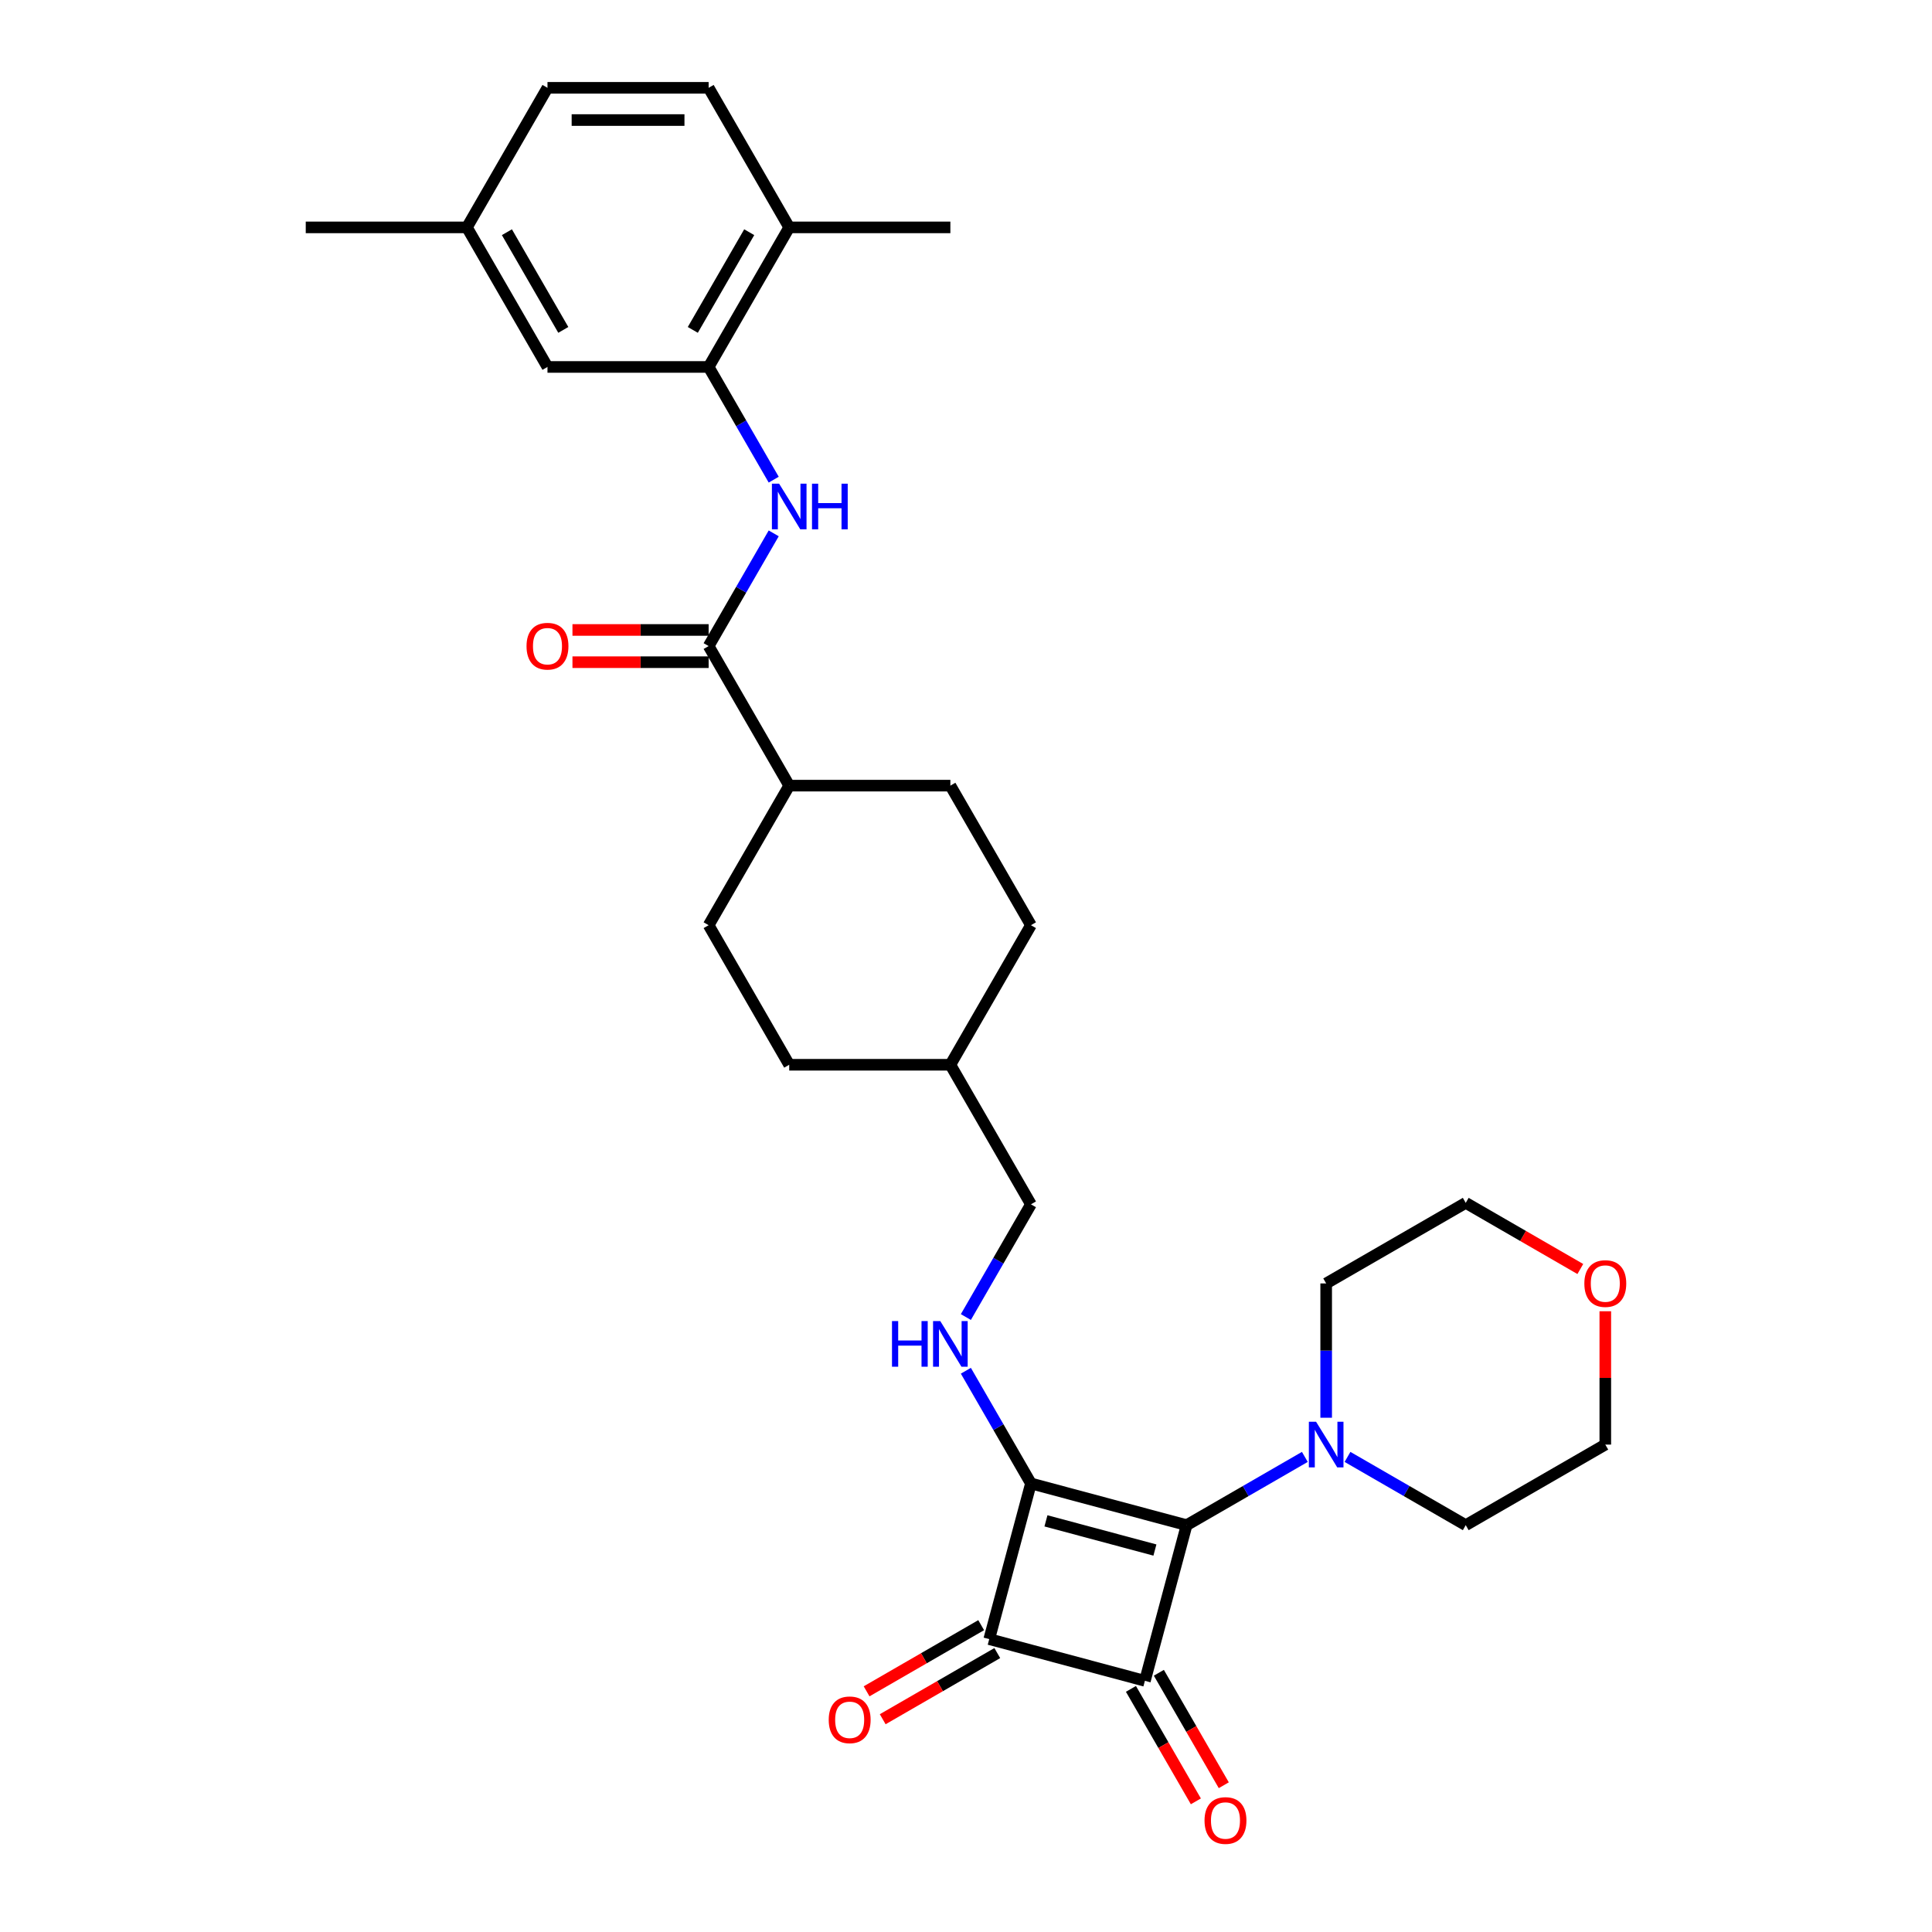 <?xml version='1.0' encoding='iso-8859-1'?>
<svg version='1.1' baseProfile='full'
              xmlns='http://www.w3.org/2000/svg'
                      xmlns:rdkit='http://www.rdkit.org/xml'
                      xmlns:xlink='http://www.w3.org/1999/xlink'
                  xml:space='preserve'
width='1000px' height='1000px' viewBox='0 0 1000 1000'>
<!-- END OF HEADER -->
<rect style='opacity:1.0;fill:#FFFFFF;stroke:none' width='1000' height='1000' x='0' y='0'> </rect>
<path class='bond-0' d='M 533.615,767.835 L 614.187,789.424' style='fill:none;fill-rule:evenodd;stroke:#000000;stroke-width:6px;stroke-linecap:butt;stroke-linejoin:miter;stroke-opacity:1' />
<path class='bond-0' d='M 541.383,787.188 L 597.783,802.3' style='fill:none;fill-rule:evenodd;stroke:#000000;stroke-width:6px;stroke-linecap:butt;stroke-linejoin:miter;stroke-opacity:1' />
<path class='bond-2' d='M 533.615,767.835 L 512.027,848.407' style='fill:none;fill-rule:evenodd;stroke:#000000;stroke-width:6px;stroke-linecap:butt;stroke-linejoin:miter;stroke-opacity:1' />
<path class='bond-4' d='M 533.615,767.835 L 516.774,738.665' style='fill:none;fill-rule:evenodd;stroke:#000000;stroke-width:6px;stroke-linecap:butt;stroke-linejoin:miter;stroke-opacity:1' />
<path class='bond-4' d='M 516.774,738.665 L 499.932,709.494' style='fill:none;fill-rule:evenodd;stroke:#0000FF;stroke-width:6px;stroke-linecap:butt;stroke-linejoin:miter;stroke-opacity:1' />
<path class='bond-3' d='M 614.187,789.424 L 644.784,771.759' style='fill:none;fill-rule:evenodd;stroke:#000000;stroke-width:6px;stroke-linecap:butt;stroke-linejoin:miter;stroke-opacity:1' />
<path class='bond-3' d='M 644.784,771.759 L 675.381,754.094' style='fill:none;fill-rule:evenodd;stroke:#0000FF;stroke-width:6px;stroke-linecap:butt;stroke-linejoin:miter;stroke-opacity:1' />
<path class='bond-30' d='M 614.187,789.424 L 592.598,869.996' style='fill:none;fill-rule:evenodd;stroke:#000000;stroke-width:6px;stroke-linecap:butt;stroke-linejoin:miter;stroke-opacity:1' />
<path class='bond-1' d='M 592.598,869.996 L 512.027,848.407' style='fill:none;fill-rule:evenodd;stroke:#000000;stroke-width:6px;stroke-linecap:butt;stroke-linejoin:miter;stroke-opacity:1' />
<path class='bond-8' d='M 585.374,874.166 L 602.177,903.27' style='fill:none;fill-rule:evenodd;stroke:#000000;stroke-width:6px;stroke-linecap:butt;stroke-linejoin:miter;stroke-opacity:1' />
<path class='bond-8' d='M 602.177,903.27 L 618.98,932.374' style='fill:none;fill-rule:evenodd;stroke:#FF0000;stroke-width:6px;stroke-linecap:butt;stroke-linejoin:miter;stroke-opacity:1' />
<path class='bond-8' d='M 599.821,865.825 L 616.625,894.929' style='fill:none;fill-rule:evenodd;stroke:#000000;stroke-width:6px;stroke-linecap:butt;stroke-linejoin:miter;stroke-opacity:1' />
<path class='bond-8' d='M 616.625,894.929 L 633.428,924.033' style='fill:none;fill-rule:evenodd;stroke:#FF0000;stroke-width:6px;stroke-linecap:butt;stroke-linejoin:miter;stroke-opacity:1' />
<path class='bond-9' d='M 507.856,841.183 L 478.201,858.304' style='fill:none;fill-rule:evenodd;stroke:#000000;stroke-width:6px;stroke-linecap:butt;stroke-linejoin:miter;stroke-opacity:1' />
<path class='bond-9' d='M 478.201,858.304 L 448.547,875.425' style='fill:none;fill-rule:evenodd;stroke:#FF0000;stroke-width:6px;stroke-linecap:butt;stroke-linejoin:miter;stroke-opacity:1' />
<path class='bond-9' d='M 516.197,855.63 L 486.543,872.751' style='fill:none;fill-rule:evenodd;stroke:#000000;stroke-width:6px;stroke-linecap:butt;stroke-linejoin:miter;stroke-opacity:1' />
<path class='bond-9' d='M 486.543,872.751 L 456.888,889.872' style='fill:none;fill-rule:evenodd;stroke:#FF0000;stroke-width:6px;stroke-linecap:butt;stroke-linejoin:miter;stroke-opacity:1' />
<path class='bond-24' d='M 686.425,733.821 L 686.425,699.063' style='fill:none;fill-rule:evenodd;stroke:#0000FF;stroke-width:6px;stroke-linecap:butt;stroke-linejoin:miter;stroke-opacity:1' />
<path class='bond-24' d='M 686.425,699.063 L 686.425,664.304' style='fill:none;fill-rule:evenodd;stroke:#000000;stroke-width:6px;stroke-linecap:butt;stroke-linejoin:miter;stroke-opacity:1' />
<path class='bond-25' d='M 697.469,754.094 L 728.066,771.759' style='fill:none;fill-rule:evenodd;stroke:#0000FF;stroke-width:6px;stroke-linecap:butt;stroke-linejoin:miter;stroke-opacity:1' />
<path class='bond-25' d='M 728.066,771.759 L 758.663,789.424' style='fill:none;fill-rule:evenodd;stroke:#000000;stroke-width:6px;stroke-linecap:butt;stroke-linejoin:miter;stroke-opacity:1' />
<path class='bond-18' d='M 499.932,681.701 L 516.774,652.53' style='fill:none;fill-rule:evenodd;stroke:#0000FF;stroke-width:6px;stroke-linecap:butt;stroke-linejoin:miter;stroke-opacity:1' />
<path class='bond-18' d='M 516.774,652.53 L 533.615,623.359' style='fill:none;fill-rule:evenodd;stroke:#000000;stroke-width:6px;stroke-linecap:butt;stroke-linejoin:miter;stroke-opacity:1' />
<path class='bond-5' d='M 366.789,334.407 L 408.495,406.645' style='fill:none;fill-rule:evenodd;stroke:#000000;stroke-width:6px;stroke-linecap:butt;stroke-linejoin:miter;stroke-opacity:1' />
<path class='bond-6' d='M 366.789,334.407 L 383.63,305.236' style='fill:none;fill-rule:evenodd;stroke:#000000;stroke-width:6px;stroke-linecap:butt;stroke-linejoin:miter;stroke-opacity:1' />
<path class='bond-6' d='M 383.63,305.236 L 400.472,276.065' style='fill:none;fill-rule:evenodd;stroke:#0000FF;stroke-width:6px;stroke-linecap:butt;stroke-linejoin:miter;stroke-opacity:1' />
<path class='bond-13' d='M 366.789,326.066 L 331.547,326.066' style='fill:none;fill-rule:evenodd;stroke:#000000;stroke-width:6px;stroke-linecap:butt;stroke-linejoin:miter;stroke-opacity:1' />
<path class='bond-13' d='M 331.547,326.066 L 296.304,326.066' style='fill:none;fill-rule:evenodd;stroke:#FF0000;stroke-width:6px;stroke-linecap:butt;stroke-linejoin:miter;stroke-opacity:1' />
<path class='bond-13' d='M 366.789,342.748 L 331.547,342.748' style='fill:none;fill-rule:evenodd;stroke:#000000;stroke-width:6px;stroke-linecap:butt;stroke-linejoin:miter;stroke-opacity:1' />
<path class='bond-13' d='M 331.547,342.748 L 296.304,342.748' style='fill:none;fill-rule:evenodd;stroke:#FF0000;stroke-width:6px;stroke-linecap:butt;stroke-linejoin:miter;stroke-opacity:1' />
<path class='bond-7' d='M 400.472,248.272 L 383.63,219.101' style='fill:none;fill-rule:evenodd;stroke:#0000FF;stroke-width:6px;stroke-linecap:butt;stroke-linejoin:miter;stroke-opacity:1' />
<path class='bond-7' d='M 383.63,219.101 L 366.789,189.931' style='fill:none;fill-rule:evenodd;stroke:#000000;stroke-width:6px;stroke-linecap:butt;stroke-linejoin:miter;stroke-opacity:1' />
<path class='bond-11' d='M 366.789,189.931 L 408.495,117.693' style='fill:none;fill-rule:evenodd;stroke:#000000;stroke-width:6px;stroke-linecap:butt;stroke-linejoin:miter;stroke-opacity:1' />
<path class='bond-11' d='M 358.597,170.754 L 387.792,120.187' style='fill:none;fill-rule:evenodd;stroke:#000000;stroke-width:6px;stroke-linecap:butt;stroke-linejoin:miter;stroke-opacity:1' />
<path class='bond-12' d='M 366.789,189.931 L 283.375,189.931' style='fill:none;fill-rule:evenodd;stroke:#000000;stroke-width:6px;stroke-linecap:butt;stroke-linejoin:miter;stroke-opacity:1' />
<path class='bond-10' d='M 408.495,406.645 L 366.789,478.883' style='fill:none;fill-rule:evenodd;stroke:#000000;stroke-width:6px;stroke-linecap:butt;stroke-linejoin:miter;stroke-opacity:1' />
<path class='bond-32' d='M 408.495,406.645 L 491.909,406.645' style='fill:none;fill-rule:evenodd;stroke:#000000;stroke-width:6px;stroke-linecap:butt;stroke-linejoin:miter;stroke-opacity:1' />
<path class='bond-15' d='M 408.495,117.693 L 366.789,45.455' style='fill:none;fill-rule:evenodd;stroke:#000000;stroke-width:6px;stroke-linecap:butt;stroke-linejoin:miter;stroke-opacity:1' />
<path class='bond-28' d='M 408.495,117.693 L 491.909,117.693' style='fill:none;fill-rule:evenodd;stroke:#000000;stroke-width:6px;stroke-linecap:butt;stroke-linejoin:miter;stroke-opacity:1' />
<path class='bond-19' d='M 283.375,189.931 L 241.669,117.693' style='fill:none;fill-rule:evenodd;stroke:#000000;stroke-width:6px;stroke-linecap:butt;stroke-linejoin:miter;stroke-opacity:1' />
<path class='bond-19' d='M 291.567,170.754 L 262.372,120.187' style='fill:none;fill-rule:evenodd;stroke:#000000;stroke-width:6px;stroke-linecap:butt;stroke-linejoin:miter;stroke-opacity:1' />
<path class='bond-14' d='M 830.901,678.702 L 830.901,713.21' style='fill:none;fill-rule:evenodd;stroke:#FF0000;stroke-width:6px;stroke-linecap:butt;stroke-linejoin:miter;stroke-opacity:1' />
<path class='bond-14' d='M 830.901,713.21 L 830.901,747.718' style='fill:none;fill-rule:evenodd;stroke:#000000;stroke-width:6px;stroke-linecap:butt;stroke-linejoin:miter;stroke-opacity:1' />
<path class='bond-31' d='M 817.972,656.84 L 788.317,639.719' style='fill:none;fill-rule:evenodd;stroke:#FF0000;stroke-width:6px;stroke-linecap:butt;stroke-linejoin:miter;stroke-opacity:1' />
<path class='bond-31' d='M 788.317,639.719 L 758.663,622.598' style='fill:none;fill-rule:evenodd;stroke:#000000;stroke-width:6px;stroke-linecap:butt;stroke-linejoin:miter;stroke-opacity:1' />
<path class='bond-33' d='M 366.789,45.455 L 283.375,45.455' style='fill:none;fill-rule:evenodd;stroke:#000000;stroke-width:6px;stroke-linecap:butt;stroke-linejoin:miter;stroke-opacity:1' />
<path class='bond-33' d='M 354.277,62.137 L 295.887,62.137' style='fill:none;fill-rule:evenodd;stroke:#000000;stroke-width:6px;stroke-linecap:butt;stroke-linejoin:miter;stroke-opacity:1' />
<path class='bond-16' d='M 366.789,478.883 L 408.495,551.121' style='fill:none;fill-rule:evenodd;stroke:#000000;stroke-width:6px;stroke-linecap:butt;stroke-linejoin:miter;stroke-opacity:1' />
<path class='bond-17' d='M 491.909,406.645 L 533.616,478.883' style='fill:none;fill-rule:evenodd;stroke:#000000;stroke-width:6px;stroke-linecap:butt;stroke-linejoin:miter;stroke-opacity:1' />
<path class='bond-23' d='M 533.615,623.359 L 491.909,551.121' style='fill:none;fill-rule:evenodd;stroke:#000000;stroke-width:6px;stroke-linecap:butt;stroke-linejoin:miter;stroke-opacity:1' />
<path class='bond-20' d='M 241.669,117.693 L 283.375,45.455' style='fill:none;fill-rule:evenodd;stroke:#000000;stroke-width:6px;stroke-linecap:butt;stroke-linejoin:miter;stroke-opacity:1' />
<path class='bond-29' d='M 241.669,117.693 L 158.255,117.693' style='fill:none;fill-rule:evenodd;stroke:#000000;stroke-width:6px;stroke-linecap:butt;stroke-linejoin:miter;stroke-opacity:1' />
<path class='bond-21' d='M 533.616,478.883 L 491.909,551.121' style='fill:none;fill-rule:evenodd;stroke:#000000;stroke-width:6px;stroke-linecap:butt;stroke-linejoin:miter;stroke-opacity:1' />
<path class='bond-22' d='M 408.495,551.121 L 491.909,551.121' style='fill:none;fill-rule:evenodd;stroke:#000000;stroke-width:6px;stroke-linecap:butt;stroke-linejoin:miter;stroke-opacity:1' />
<path class='bond-26' d='M 686.425,664.304 L 758.663,622.598' style='fill:none;fill-rule:evenodd;stroke:#000000;stroke-width:6px;stroke-linecap:butt;stroke-linejoin:miter;stroke-opacity:1' />
<path class='bond-27' d='M 758.663,789.424 L 830.901,747.718' style='fill:none;fill-rule:evenodd;stroke:#000000;stroke-width:6px;stroke-linecap:butt;stroke-linejoin:miter;stroke-opacity:1' />
<path  class='atom-4' d='M 681.203 735.906
L 688.944 748.418
Q 689.711 749.653, 690.946 751.888
Q 692.18 754.124, 692.247 754.257
L 692.247 735.906
L 695.383 735.906
L 695.383 759.529
L 692.147 759.529
L 683.839 745.849
Q 682.871 744.248, 681.837 742.413
Q 680.836 740.578, 680.536 740.01
L 680.536 759.529
L 677.466 759.529
L 677.466 735.906
L 681.203 735.906
' fill='#0000FF'/>
<path  class='atom-5' d='M 461.696 683.786
L 464.9 683.786
L 464.9 693.829
L 476.978 693.829
L 476.978 683.786
L 480.181 683.786
L 480.181 707.409
L 476.978 707.409
L 476.978 696.498
L 464.9 696.498
L 464.9 707.409
L 461.696 707.409
L 461.696 683.786
' fill='#0000FF'/>
<path  class='atom-5' d='M 486.687 683.786
L 494.428 696.298
Q 495.195 697.533, 496.43 699.768
Q 497.664 702.004, 497.731 702.137
L 497.731 683.786
L 500.867 683.786
L 500.867 707.409
L 497.631 707.409
L 489.323 693.729
Q 488.355 692.127, 487.321 690.292
Q 486.32 688.457, 486.02 687.89
L 486.02 707.409
L 482.95 707.409
L 482.95 683.786
L 486.687 683.786
' fill='#0000FF'/>
<path  class='atom-7' d='M 403.274 250.357
L 411.015 262.869
Q 411.782 264.104, 413.016 266.339
Q 414.251 268.575, 414.318 268.708
L 414.318 250.357
L 417.454 250.357
L 417.454 273.98
L 414.218 273.98
L 405.91 260.3
Q 404.942 258.699, 403.908 256.864
Q 402.907 255.029, 402.606 254.461
L 402.606 273.98
L 399.537 273.98
L 399.537 250.357
L 403.274 250.357
' fill='#0000FF'/>
<path  class='atom-7' d='M 420.29 250.357
L 423.493 250.357
L 423.493 260.4
L 435.571 260.4
L 435.571 250.357
L 438.775 250.357
L 438.775 273.98
L 435.571 273.98
L 435.571 263.07
L 423.493 263.07
L 423.493 273.98
L 420.29 273.98
L 420.29 250.357
' fill='#0000FF'/>
<path  class='atom-9' d='M 623.461 942.3
Q 623.461 936.628, 626.263 933.459
Q 629.066 930.289, 634.304 930.289
Q 639.543 930.289, 642.345 933.459
Q 645.148 936.628, 645.148 942.3
Q 645.148 948.039, 642.312 951.309
Q 639.476 954.545, 634.304 954.545
Q 629.099 954.545, 626.263 951.309
Q 623.461 948.073, 623.461 942.3
M 634.304 951.876
Q 637.908 951.876, 639.843 949.474
Q 641.812 947.038, 641.812 942.3
Q 641.812 937.663, 639.843 935.327
Q 637.908 932.958, 634.304 932.958
Q 630.701 932.958, 628.732 935.294
Q 626.797 937.629, 626.797 942.3
Q 626.797 947.072, 628.732 949.474
Q 630.701 951.876, 634.304 951.876
' fill='#FF0000'/>
<path  class='atom-10' d='M 428.945 890.18
Q 428.945 884.508, 431.747 881.338
Q 434.55 878.168, 439.788 878.168
Q 445.027 878.168, 447.829 881.338
Q 450.632 884.508, 450.632 890.18
Q 450.632 895.919, 447.796 899.189
Q 444.96 902.425, 439.788 902.425
Q 434.583 902.425, 431.747 899.189
Q 428.945 895.952, 428.945 890.18
M 439.788 899.756
Q 443.392 899.756, 445.327 897.354
Q 447.296 894.918, 447.296 890.18
Q 447.296 885.542, 445.327 883.207
Q 443.392 880.838, 439.788 880.838
Q 436.185 880.838, 434.216 883.173
Q 432.281 885.509, 432.281 890.18
Q 432.281 894.951, 434.216 897.354
Q 436.185 899.756, 439.788 899.756
' fill='#FF0000'/>
<path  class='atom-14' d='M 272.532 334.474
Q 272.532 328.802, 275.334 325.632
Q 278.137 322.462, 283.375 322.462
Q 288.614 322.462, 291.416 325.632
Q 294.219 328.802, 294.219 334.474
Q 294.219 340.212, 291.383 343.482
Q 288.547 346.719, 283.375 346.719
Q 278.17 346.719, 275.334 343.482
Q 272.532 340.246, 272.532 334.474
M 283.375 344.049
Q 286.979 344.049, 288.914 341.647
Q 290.883 339.212, 290.883 334.474
Q 290.883 329.836, 288.914 327.5
Q 286.979 325.131, 283.375 325.131
Q 279.772 325.131, 277.803 327.467
Q 275.868 329.802, 275.868 334.474
Q 275.868 339.245, 277.803 341.647
Q 279.772 344.049, 283.375 344.049
' fill='#FF0000'/>
<path  class='atom-15' d='M 820.057 664.371
Q 820.057 658.699, 822.86 655.529
Q 825.663 652.36, 830.901 652.36
Q 836.139 652.36, 838.942 655.529
Q 841.745 658.699, 841.745 664.371
Q 841.745 670.11, 838.909 673.38
Q 836.073 676.616, 830.901 676.616
Q 825.696 676.616, 822.86 673.38
Q 820.057 670.143, 820.057 664.371
M 830.901 673.947
Q 834.504 673.947, 836.44 671.545
Q 838.408 669.109, 838.408 664.371
Q 838.408 659.733, 836.44 657.398
Q 834.504 655.029, 830.901 655.029
Q 827.297 655.029, 825.329 657.364
Q 823.394 659.7, 823.394 664.371
Q 823.394 669.142, 825.329 671.545
Q 827.297 673.947, 830.901 673.947
' fill='#FF0000'/>
</svg>
